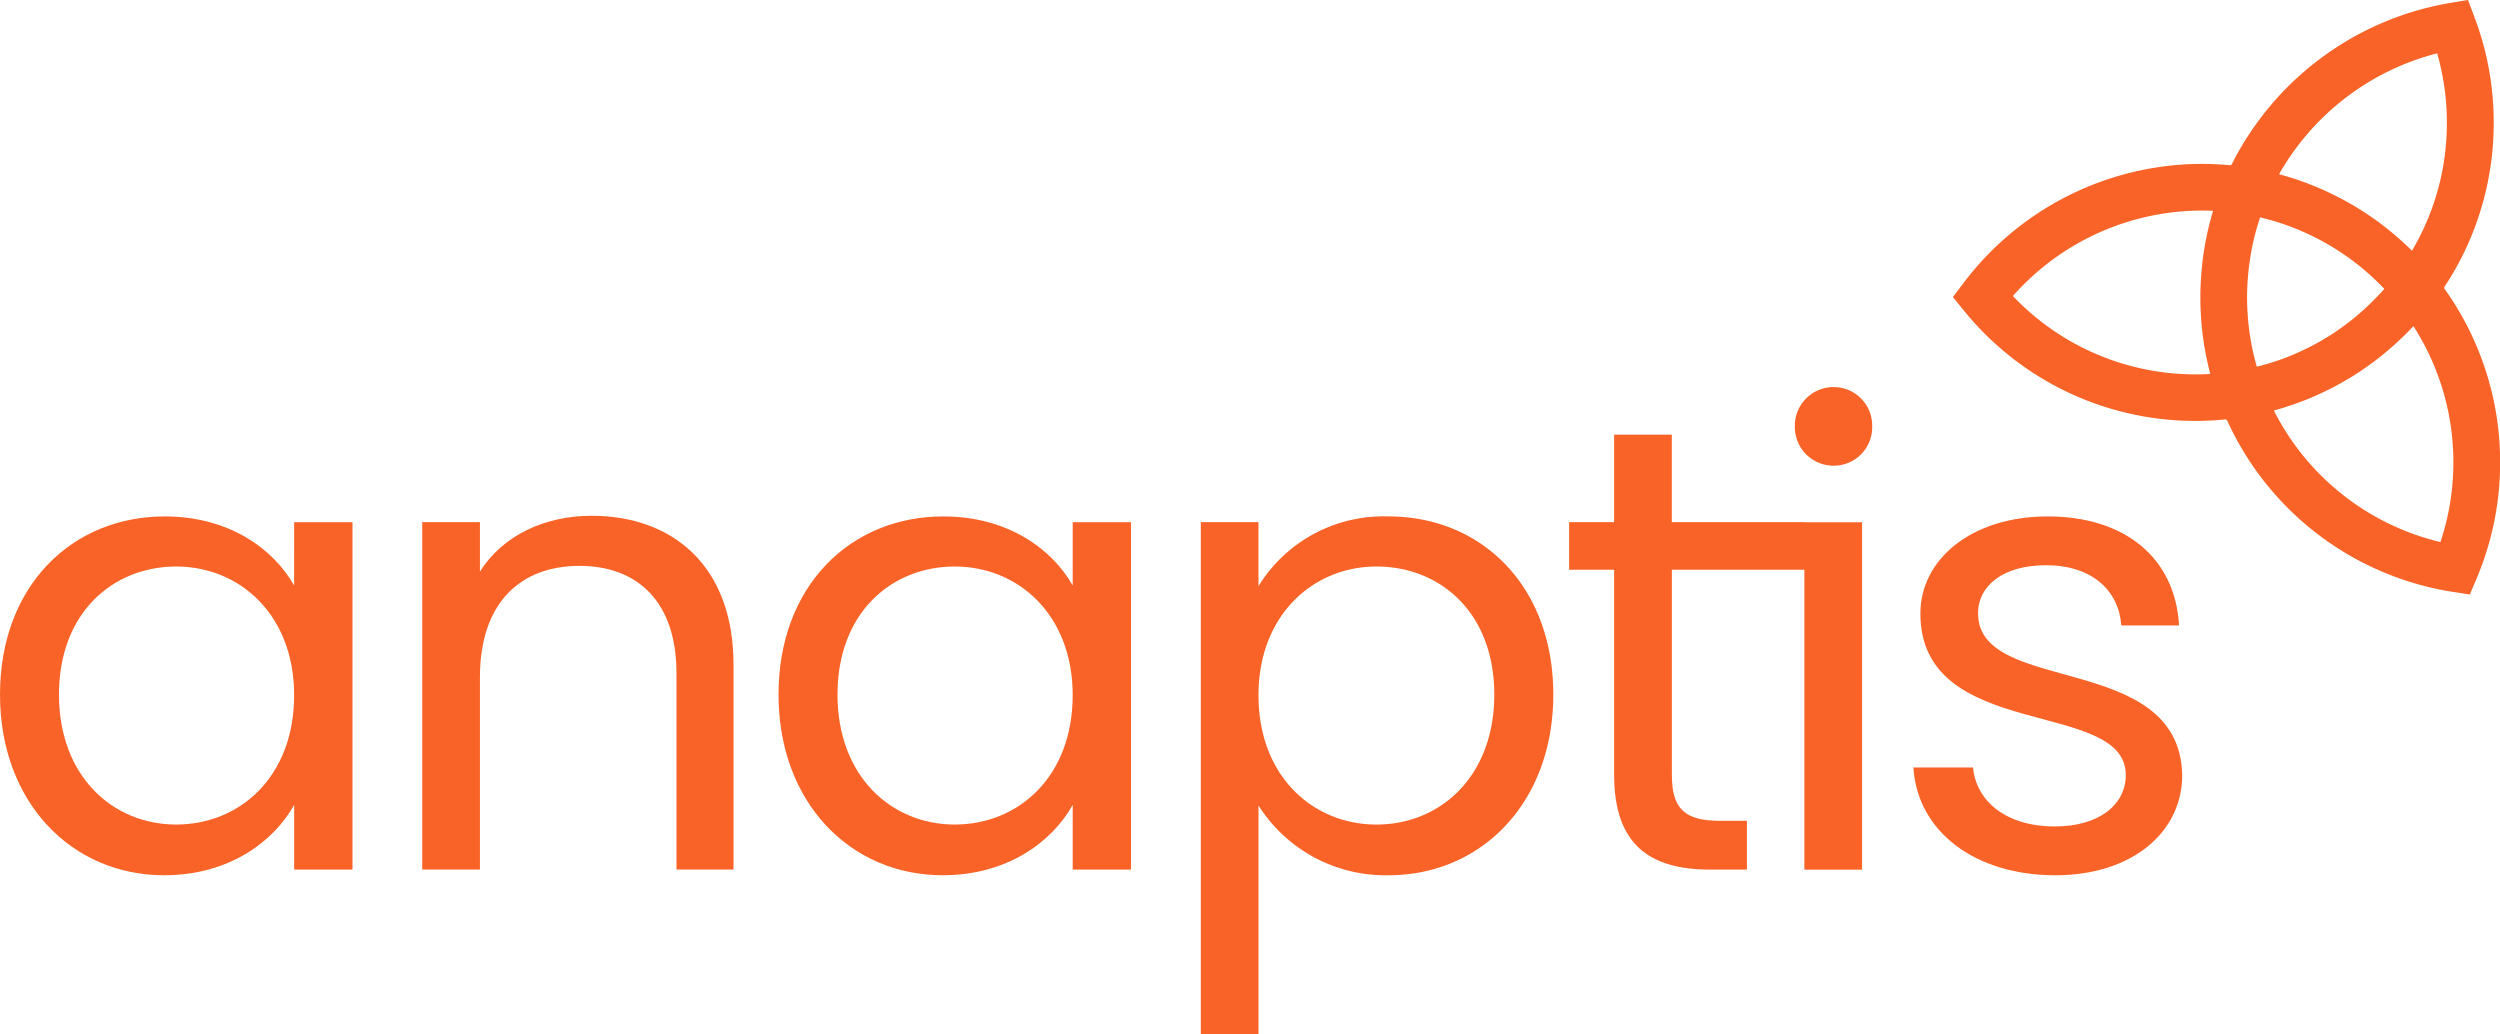 <?xml version="1.0" encoding="UTF-8"?>
<svg xmlns="http://www.w3.org/2000/svg" xmlns:xlink="http://www.w3.org/1999/xlink" width="241.731" height="100.018" viewBox="0 0 241.731 100.018">
  <defs>
    <clipPath id="a">
      <path d="M0-163.317H241.731V-263.334H0Z" transform="translate(0 263.334)" fill="none"></path>
    </clipPath>
  </defs>
  <g clip-path="url(#a)">
    <path d="M17.041-102.07c-6.13,0-11.34-4.659-11.34-12.567s5.21-12.383,11.34-12.383,11.4,4.659,11.4,12.444c0,7.908-5.272,12.505-11.4,12.505m11.4-23.11c-1.961-3.494-6.253-6.682-12.505-6.682C6.927-131.863,0-125.12,0-114.637c0,10.421,6.927,17.47,15.877,17.47,6.192,0,10.544-3.187,12.567-6.8v6.253h5.64v-33.593h-5.64Z" transform="translate(0 181.797)" fill="#f96327"></path>
    <path d="M123.861-132.023c-4.536,0-8.582,1.9-10.79,5.395v-4.782h-5.578v33.593h5.578v-18.574c0-7.234,3.924-10.789,9.624-10.789,5.64,0,9.379,3.494,9.379,10.36v19h5.517v-19.8c0-9.624-5.946-14.405-13.731-14.405" transform="translate(-66.666 181.896)" fill="#f96327"></path>
    <path d="M215.245-102.07c-6.131,0-11.341-4.659-11.341-12.567s5.21-12.383,11.341-12.383,11.4,4.659,11.4,12.444c0,7.908-5.271,12.505-11.4,12.505m11.4-23.11c-1.961-3.494-6.252-6.682-12.505-6.682-9.011,0-15.938,6.743-15.938,17.226,0,10.421,6.927,17.47,15.877,17.47,6.192,0,10.544-3.187,12.567-6.8v6.253h5.64v-33.593h-5.64Z" transform="translate(-122.924 181.797)" fill="#f96327"></path>
    <path d="M322.677-102.07c-6.069,0-11.4-4.6-11.4-12.505,0-7.786,5.333-12.444,11.4-12.444,6.191,0,11.4,4.475,11.4,12.383s-5.211,12.567-11.4,12.567m1.165-29.792a14.191,14.191,0,0,0-12.567,6.743v-6.191H305.7V-81.78h5.578v-22.13a14.53,14.53,0,0,0,12.567,6.743c9.011,0,15.938-7.049,15.938-17.47,0-10.483-6.927-17.226-15.938-17.226" transform="translate(-189.591 181.797)" fill="#f96327"></path>
    <path d="M460.732-164.787a3.742,3.742,0,0,0-3.8,3.8,3.742,3.742,0,0,0,3.8,3.8,3.717,3.717,0,0,0,3.678-3.8,3.717,3.717,0,0,0-3.678-3.8" transform="translate(-283.385 202.216)" fill="#f96327"></path>
    <path d="M422.215-144.223H409.4v-8.459h-5.578v8.459h-4.352v4.6h4.352v19.8c0,6.743,3.371,9.2,9.318,9.2h3.524v-4.72h-2.6c-3.433,0-4.659-1.165-4.659-4.475v-19.8h12.813v29h5.578v-33.593h-5.578Z" transform="translate(-247.749 194.709)" fill="#f96327"></path>
    <path d="M493.364-122.483c0-2.7,2.452-4.659,6.559-4.659,4.475,0,7.05,2.452,7.295,5.824H512.8c-.368-6.559-5.272-10.544-12.689-10.544-7.479,0-12.322,4.229-12.322,9.379,0,12.505,19.861,8.153,19.861,15.631,0,2.759-2.452,4.966-6.866,4.966-4.72,0-7.6-2.452-7.908-5.7h-5.762c.368,6.13,5.885,10.421,13.731,10.421,7.417,0,12.26-4.169,12.26-9.686-.245-12.015-19.739-7.662-19.739-15.631" transform="translate(-302.102 181.796)" fill="#f96327"></path>
    <path d="M545.536-218.161a24.265,24.265,0,0,1-1.247,7.24,24.367,24.367,0,0,1-16.106-12.72c.373-.1.742-.212,1.109-.327.1-.033.2-.067.3-.1q.446-.146.886-.306c.11-.04.22-.08.33-.121.367-.139.731-.282,1.091-.436l.042-.017c.375-.16.744-.33,1.111-.506.1-.048.2-.1.3-.147q.421-.208.836-.43c.094-.05.188-.1.282-.151.357-.2.71-.4,1.058-.609l.1-.061c.315-.193.626-.393.933-.6q.142-.095.282-.192.4-.273.791-.561c.074-.055.149-.108.223-.163q.488-.367.962-.754c.059-.048.116-.1.175-.147q.388-.322.765-.659c.088-.078.174-.157.261-.236q.376-.344.74-.7c.053-.052.108-.1.16-.155q.385-.383.757-.781a24.347,24.347,0,0,1,3.858,13.639M520.1-227.142a24.292,24.292,0,0,1-17.153-7.572,24.429,24.429,0,0,1,18.75-8.256q.3.006.607.02-.151.5-.283,1.006c-.015.058-.028.117-.043.175q-.129.506-.24,1.015c-.025.116-.049.231-.073.347q-.1.486-.182.975c-.013.08-.029.158-.042.238q-.1.595-.165,1.2c-.012.1-.022.207-.033.311q-.05.468-.085.939c-.009.118-.018.236-.025.354-.025.408-.045.816-.053,1.226s-.005.823,0,1.233c0,.123.008.245.012.367q.016.46.047.916c.008.117.014.233.023.35.032.4.07.808.119,1.21.006.053.015.105.022.158q.068.53.155,1.057c.02.122.042.243.063.364q.082.459.179.915c.022.1.042.206.065.308.083.372.172.742.269,1.11-.645.038-1.292.051-1.936.038m23.872-31.045a24.259,24.259,0,0,1,.935,7.209,24.146,24.146,0,0,1-3.369,11.883q-.344-.342-.7-.672l-.031-.028c-.278-.258-.563-.509-.85-.756l-.24-.2q-.372-.312-.753-.61c-.06-.047-.12-.1-.18-.142q-.462-.356-.938-.693l-.218-.15q-.384-.267-.776-.52l-.268-.173c-.329-.208-.661-.411-1-.6l-.026-.015c-.329-.189-.661-.369-1-.544l-.292-.15q-.416-.212-.839-.41c-.078-.037-.155-.075-.233-.11q-.527-.241-1.063-.46c-.081-.033-.162-.064-.243-.1q-.433-.173-.873-.332l-.308-.11c-.364-.127-.73-.249-1.1-.361l-.013,0q-.451-.137-.908-.259a24.588,24.588,0,0,1,15.281-11.689M538.4-234.9q-.26.279-.528.549c-.071.072-.141.146-.213.217q-.375.371-.765.725l-.1.091q-.341.3-.692.6c-.087.073-.176.143-.264.214-.188.152-.379.3-.571.447-.1.073-.192.146-.289.217-.2.149-.409.294-.615.437-.083.057-.164.115-.247.171q-.433.29-.877.562c-.046.028-.093.054-.139.081q-.379.228-.766.441c-.1.056-.2.11-.306.164q-.315.168-.634.326c-.11.055-.22.109-.331.161q-.338.161-.681.31c-.093.041-.185.084-.279.123-.319.135-.641.265-.966.387-.058.021-.117.04-.174.062q-.407.148-.819.283c-.112.036-.224.07-.336.1q-.344.107-.692.2c-.118.033-.236.065-.356.1-.074.019-.149.036-.223.054-.02-.07-.043-.14-.062-.21-.033-.117-.063-.234-.094-.351q-.09-.347-.17-.7c-.026-.114-.053-.227-.078-.341-.063-.29-.119-.581-.17-.873-.009-.052-.02-.1-.029-.154-.058-.343-.108-.687-.151-1.032-.013-.1-.023-.2-.034-.3-.029-.251-.054-.5-.074-.754q-.014-.179-.026-.358c-.017-.248-.029-.5-.038-.748,0-.107-.009-.214-.012-.321-.008-.353-.01-.707,0-1.062s.023-.707.046-1.059c.008-.112.018-.223.026-.335q.028-.365.066-.729c.013-.124.028-.248.043-.373q.044-.358.1-.715c.018-.113.034-.226.052-.34q.08-.48.179-.956c.005-.025.009-.05.014-.074.072-.339.153-.675.239-1.01.029-.111.06-.221.09-.331q.094-.344.2-.685c.038-.124.077-.246.116-.369.028-.086.059-.172.088-.257.078.019.157.035.235.054l.328.084q.347.092.69.193c.1.03.2.058.3.088q.445.137.884.291l.076.026c.316.112.63.233.941.358.094.038.186.078.279.117q.33.137.655.284.158.071.316.146.319.149.632.309c.094.048.188.094.281.142.291.152.58.308.864.472l.018.01c.289.167.574.341.856.519.09.057.178.116.267.174q.294.191.582.39l.289.2c.191.136.38.276.567.419.084.063.168.126.251.19.263.205.524.415.779.631l.073.064q.347.3.683.607c.082.076.163.154.244.231q.252.239.5.484.128.128.254.259c.054.056.107.114.161.171-.067.076-.132.153-.2.228q-.123.137-.248.273m6.234-.559.039-.052-.039-.048a28.607,28.607,0,0,0,4.784-15.333,28.7,28.7,0,0,0-1.826-10.709l-.653-1.737-1.83.307a29.078,29.078,0,0,0-21.039,15.637l-.058-.009-.023.054c-.733-.071-1.467-.116-2.2-.131q-.286-.006-.57-.006a28.944,28.944,0,0,0-23.02,11.464l-1.068,1.413,1.12,1.372a28.8,28.8,0,0,0,21.761,10.6c.192,0,.383.006.575.006a29.045,29.045,0,0,0,2.951-.157l.024.064.062-.011a28.867,28.867,0,0,0,21.747,16.616l1.744.276.685-1.628a28.677,28.677,0,0,0,2.242-10.6,28.843,28.843,0,0,0-5.409-17.385" transform="translate(-308.317 263.334)" fill="#f96327"></path>
  </g>
</svg>
